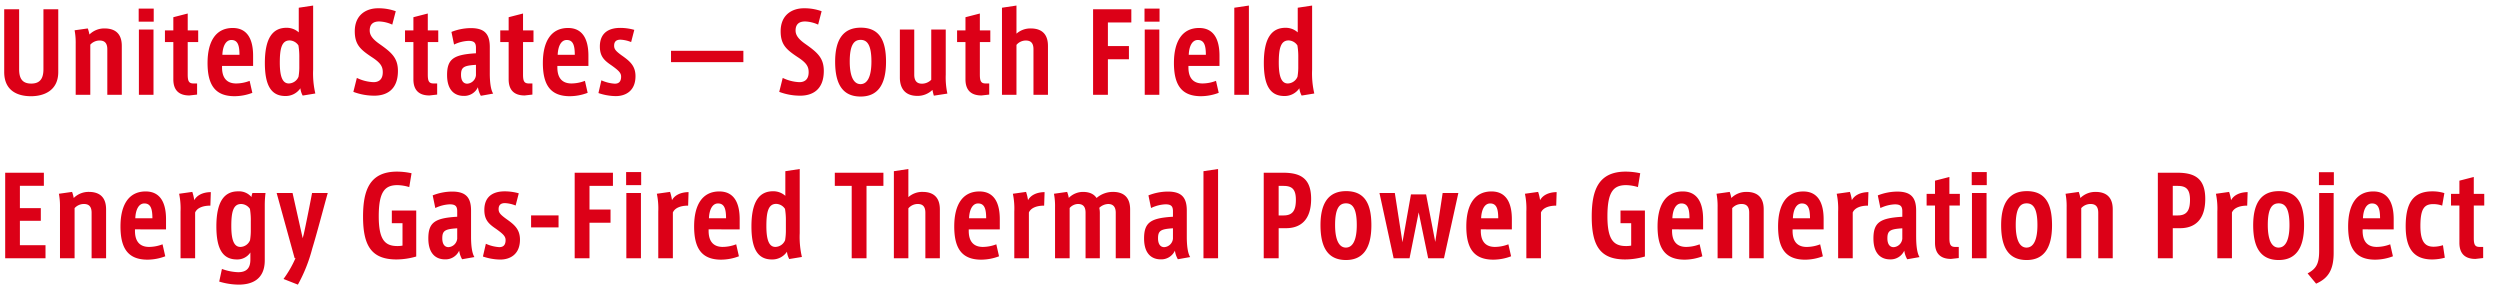 <svg xmlns="http://www.w3.org/2000/svg" xmlns:xlink="http://www.w3.org/1999/xlink" width="780" height="92" viewBox="0 0 780 92"><defs><clipPath id="a"><rect width="780" height="92" transform="translate(331 153)" fill="#fff"/></clipPath></defs><g transform="translate(-331 -153)" clip-path="url(#a)"><path d="M14.552-26.112v18.7c0,2.822-.986,4.488-3.808,4.488S6.97-4.556,6.97-7.412v-18.7H2.312V-6.528c0,5.882,4.216,7.548,8.364,7.548,3.91,0,8.5-1.666,8.5-7.548V-26.112Zm19.04,5.984a6.561,6.561,0,0,0-4.692,1.9,11.172,11.172,0,0,0-.51-1.9l-4.114.578a20.773,20.773,0,0,1,.34,4.216V.578h4.556v-15.64A3.88,3.88,0,0,1,32.1-16.354c1.6,0,2.38.884,2.38,2.72V.578H39V-14.688C39-17.578,37.808-20.128,33.592-20.128Zm10.676-6.188v4.08H48.96v-4.08ZM44.336.578h4.556V-19.788H44.336Zm18.5-16.456v-3.638H59.568v-5.27L55.08-23.63v4.114H52.462v3.638H55.08V-4.25c0,3.57,1.938,5.032,5,5.032L62.492.51V-2.958H61.4c-1.5,0-1.836-.748-1.836-2.822v-10.1ZM79.968-8.432v-3.2c0-4.862-1.632-8.636-6.358-8.636-5.27,0-7.854,4.182-7.854,10.914,0,6.97,2.448,10.37,8.466,10.37A15.839,15.839,0,0,0,79.73-.034l-.85-3.74a11.813,11.813,0,0,1-4.25.816c-3.57-.034-4.352-2.652-4.352-5v-.476ZM73.2-16.524c2.006,0,2.516,1.734,2.516,4.624H70.38C70.482-14.552,71.434-16.524,73.2-16.524ZM98.7-7.276V-27.268l-4.488.68V-18.9a5.6,5.6,0,0,0-3.808-1.428c-4.386,0-6.766,3.3-6.766,10.982,0,7.106,2.04,10.3,6.392,10.3a5.537,5.537,0,0,0,4.692-2.414A5.979,5.979,0,0,0,95.438.816L99.382.17A27.612,27.612,0,0,1,98.7-7.276ZM94.384-8.432a18.773,18.773,0,0,1-.238,3.366A3.374,3.374,0,0,1,91.12-2.958c-1.87,0-2.822-1.9-2.822-6.494,0-4.352.578-6.936,3.06-6.936a3.417,3.417,0,0,1,2.754,1.564,20.839,20.839,0,0,1,.272,3.706Zm24.99-6.868c-2.074-1.462-3.026-2.686-3.026-4.182,0-2.312,1.53-2.822,2.958-2.822a10.655,10.655,0,0,1,4.08.986l1.088-4.182a15.825,15.825,0,0,0-5.542-.918c-3.536,0-7.242,1.938-7.242,7.174,0,4.182,1.8,5.712,5.2,7.99,2.856,1.836,3.536,2.992,3.536,4.794,0,2.414-1.428,3.094-2.89,3.094a13.087,13.087,0,0,1-5.2-1.326L111.248-.34A18.4,18.4,0,0,0,117.81.85c3.706,0,7.344-1.768,7.344-7.718C125.154-10.982,123.08-12.682,119.374-15.3Zm18.36-.578v-3.638H134.47v-5.27l-4.488,1.156v4.114h-2.618v3.638h2.618V-4.25c0,3.57,1.938,5.032,5,5.032L137.394.51V-2.958h-1.088c-1.5,0-1.836-.748-1.836-2.822v-10.1Zm16.082,9.724v-8.16c0-4.08-1.632-5.916-5.916-5.916a16.685,16.685,0,0,0-6.052,1.19l.816,3.944a11.553,11.553,0,0,1,4.488-1.156c1.8,0,2.346.612,2.346,2.176v1.7c-6.868.408-9.01,1.7-9.01,6.766,0,5.168,2.754,6.528,5.168,6.528A4.676,4.676,0,0,0,150.11-1.8a7.248,7.248,0,0,0,.918,2.686L154.87.2C154.088-1.02,153.816-3.468,153.816-6.154Zm-4.318.612a2.924,2.924,0,0,1-2.72,2.652c-1.19,0-1.938-.952-1.938-2.754,0-2.414.884-2.89,4.658-3.128ZM167.45-15.878v-3.638h-3.264v-5.27L159.7-23.63v4.114H157.08v3.638H159.7V-4.25c0,3.57,1.938,5.032,5,5.032L167.11.51V-2.958h-1.088c-1.5,0-1.836-.748-1.836-2.822v-10.1Zm17.136,7.446v-3.2c0-4.862-1.632-8.636-6.358-8.636-5.27,0-7.854,4.182-7.854,10.914,0,6.97,2.448,10.37,8.466,10.37a15.839,15.839,0,0,0,5.508-1.054l-.85-3.74a11.813,11.813,0,0,1-4.25.816c-3.57-.034-4.352-2.652-4.352-5v-.476Zm-6.766-8.092c2.006,0,2.516,1.734,2.516,4.624H175C175.1-14.552,176.052-16.524,177.82-16.524Zm17.272,4.9c-1.972-1.428-2.482-2.04-2.482-3.128,0-1.5.952-1.87,1.972-1.87a10.017,10.017,0,0,1,3.332.748l.986-3.808a16.141,16.141,0,0,0-4.42-.612c-2.584,0-6.324.85-6.324,5.814,0,3.128,1.428,4.386,3.638,5.882,2.176,1.564,2.992,2.312,2.992,3.5,0,1.6-.748,2.21-1.972,2.21a12.012,12.012,0,0,1-4.182-1.054L187.714.034a17.329,17.329,0,0,0,5.406.952c2.924,0,6.154-1.5,6.154-6.222C199.274-8.5,197.438-9.962,195.092-11.628Zm15.266-1.53v3.536h22.576v-3.536ZM252.246-15.3c-2.074-1.462-3.026-2.686-3.026-4.182,0-2.312,1.53-2.822,2.958-2.822a10.655,10.655,0,0,1,4.08.986l1.088-4.182a15.825,15.825,0,0,0-5.542-.918c-3.536,0-7.242,1.938-7.242,7.174,0,4.182,1.8,5.712,5.2,7.99C252.62-9.418,253.3-8.262,253.3-6.46c0,2.414-1.428,3.094-2.89,3.094a13.087,13.087,0,0,1-5.2-1.326L244.12-.34A18.4,18.4,0,0,0,250.682.85c3.706,0,7.344-1.768,7.344-7.718C258.026-10.982,255.952-12.682,252.246-15.3Zm17.306-5.066c-5.338,0-7.99,3.536-7.99,10.608,0,7.344,2.584,10.88,7.956,10.88,5.168,0,7.922-3.468,7.922-10.846C277.44-16.66,275.2-20.366,269.552-20.366Zm-.068,17.612c-2.108,0-3.366-2.346-3.366-7.038,0-5.27,1.36-6.766,3.4-6.766,2.006,0,3.366,1.5,3.366,6.766C272.884-5.1,271.626-2.754,269.484-2.754Zm26.588-2.89V-19.788H291.55V-4.114a4.094,4.094,0,0,1-2.89,1.224c-1.53,0-2.414-.816-2.414-2.822V-19.788h-4.488V-4.794c0,3.06,1.36,5.712,5.508,5.712a6.644,6.644,0,0,0,4.658-1.87,13.847,13.847,0,0,0,.442,1.8L296.582.2A23.7,23.7,0,0,1,296.072-5.644Zm13.906-10.234v-3.638h-3.264v-5.27l-4.488,1.156v4.114h-2.618v3.638h2.618V-4.25c0,3.57,1.938,5.032,5,5.032L309.638.51V-2.958H308.55c-1.5,0-1.836-.748-1.836-2.822v-10.1Zm12.58-4.25a6.55,6.55,0,0,0-4.42,1.632v-8.772l-4.522.68V.578h4.522V-14.994a3.812,3.812,0,0,1,2.924-1.36c1.632,0,2.38.884,2.38,2.72V.578h4.522V-14.688C327.964-17.544,326.774-20.128,322.558-20.128ZM353.974-22v-4.114H342.04V.578h4.624V-10.506h6.562V-14.62h-6.562V-22Zm4.114-4.318v4.08h4.692v-4.08ZM358.156.578h4.556V-19.788h-4.556Zm23.324-9.01v-3.2c0-4.862-1.632-8.636-6.358-8.636-5.27,0-7.854,4.182-7.854,10.914,0,6.97,2.448,10.37,8.466,10.37a15.839,15.839,0,0,0,5.508-1.054l-.85-3.74a11.813,11.813,0,0,1-4.25.816c-3.57-.034-4.352-2.652-4.352-5v-.476Zm-6.766-8.092c2.006,0,2.516,1.734,2.516,4.624h-5.338C371.994-14.552,372.946-16.524,374.714-16.524ZM386.1-26.588V.578h4.556V-27.268ZM410.38-7.276V-27.268l-4.488.68V-18.9a5.6,5.6,0,0,0-3.808-1.428c-4.386,0-6.766,3.3-6.766,10.982,0,7.106,2.04,10.3,6.392,10.3A5.537,5.537,0,0,0,406.4-1.462a5.979,5.979,0,0,0,.714,2.278L411.06.17A27.611,27.611,0,0,1,410.38-7.276Zm-4.318-1.156a18.772,18.772,0,0,1-.238,3.366A3.374,3.374,0,0,1,402.8-2.958c-1.87,0-2.822-1.9-2.822-6.494,0-4.352.578-6.936,3.06-6.936a3.417,3.417,0,0,1,2.754,1.564,20.838,20.838,0,0,1,.272,3.706ZM7.208,47.5V39.882h6.528V35.938H7.208v-6.97h7.48v-4.08H2.618v26.69H15.2V47.5ZM28.7,30.872A6.561,6.561,0,0,0,24,32.776a11.172,11.172,0,0,0-.51-1.9l-4.114.578a20.773,20.773,0,0,1,.34,4.216V51.578h4.556V35.938A3.88,3.88,0,0,1,27.2,34.646c1.6,0,2.38.884,2.38,2.72V51.578H34.1V36.312C34.1,33.422,32.912,30.872,28.7,30.872ZM52.8,42.568v-3.2c0-4.862-1.632-8.636-6.358-8.636-5.27,0-7.854,4.182-7.854,10.914,0,6.97,2.448,10.37,8.466,10.37a15.839,15.839,0,0,0,5.508-1.054l-.85-3.74a11.813,11.813,0,0,1-4.25.816c-3.57-.034-4.352-2.652-4.352-5v-.476Zm-6.766-8.092c2.006,0,2.516,1.734,2.516,4.624H43.214C43.316,36.448,44.268,34.476,46.036,34.476Zm15.572-1.02A14.38,14.38,0,0,0,61,30.872l-4.114.578a22.71,22.71,0,0,1,.442,5.576V51.578H61.88V37.3c.646-1.5,2.55-2.142,4.76-2.142l.136-4.216C64.124,30.974,62.356,32.028,61.608,33.456Zm18.156-2.244a5.24,5.24,0,0,0-.306,1.258A5.1,5.1,0,0,0,75.276,30.7c-4.352,0-6.766,3.264-6.766,10.948,0,7.106,2.04,10.3,6.392,10.3a4.858,4.858,0,0,0,4.216-2.176v2.142c0,2.04-.578,4.012-3.808,4.012a16,16,0,0,1-5.066-1.02l-.85,3.944a21.21,21.21,0,0,0,6.086.952c3.638,0,8.126-1.258,8.126-7.582V34.986a30.234,30.234,0,0,1,.238-3.774Zm-.51,11.594a18.9,18.9,0,0,1-.238,3.128,3.328,3.328,0,0,1-2.992,2.108c-1.9,0-2.856-1.9-2.856-6.494,0-4.352.578-6.9,3.06-6.9a3.385,3.385,0,0,1,2.754,1.53,21.288,21.288,0,0,1,.272,3.91ZM98.362,31.212c-.544,2.958-1.9,9.758-2.584,12.818l-.34,1.292-3.162-14.11H87.312l5.61,20.332h.272a33.128,33.128,0,0,1-3.74,6.494l4.488,1.768A48.3,48.3,0,0,0,98.43,48.518c1.292-4.148,3.842-13.838,4.828-17.306Zm24.888,5.474V40.63h3.332v7a8.455,8.455,0,0,1-1.6.136c-3.808,0-5.814-1.87-5.814-9.248,0-7.684,1.87-9.758,5.848-9.758a13.369,13.369,0,0,1,3.672.612l.714-4.318a21.672,21.672,0,0,0-4.522-.51c-8.738,0-10.608,6.086-10.608,14.076,0,9.316,2.822,13.328,10.472,13.328a22.367,22.367,0,0,0,6.12-.918V36.686Zm24.718,8.16v-8.16c0-4.08-1.632-5.916-5.916-5.916A16.685,16.685,0,0,0,136,31.96l.816,3.944a11.553,11.553,0,0,1,4.488-1.156c1.8,0,2.346.612,2.346,2.176v1.7c-6.868.408-9.01,1.7-9.01,6.766,0,5.168,2.754,6.528,5.168,6.528a4.676,4.676,0,0,0,4.454-2.72,7.248,7.248,0,0,0,.918,2.686l3.842-.68C148.24,49.98,147.968,47.532,147.968,44.846Zm-4.318.612a2.924,2.924,0,0,1-2.72,2.652c-1.19,0-1.938-.952-1.938-2.754,0-2.414.884-2.89,4.658-3.128Zm15.4-6.086c-1.972-1.428-2.482-2.04-2.482-3.128,0-1.5.952-1.87,1.972-1.87a10.017,10.017,0,0,1,3.332.748l.986-3.808a16.141,16.141,0,0,0-4.42-.612c-2.584,0-6.324.85-6.324,5.814,0,3.128,1.428,4.386,3.638,5.882,2.176,1.564,2.992,2.312,2.992,3.5,0,1.6-.748,2.21-1.972,2.21a12.012,12.012,0,0,1-4.182-1.054l-.918,3.978a17.33,17.33,0,0,0,5.406.952c2.924,0,6.154-1.5,6.154-6.222C163.234,42.5,161.4,41.038,159.052,39.372Zm7.65-1.156v3.74h8.568v-3.74ZM192.236,29V24.888H180.3v26.69h4.624V40.494h6.562V36.38h-6.562V29Zm4.114-4.318v4.08h4.692v-4.08Zm.068,26.894h4.556V31.212h-4.556Zm14.246-18.122a14.378,14.378,0,0,0-.612-2.584l-4.114.578a22.71,22.71,0,0,1,.442,5.576V51.578h4.556V37.3c.646-1.5,2.55-2.142,4.76-2.142l.136-4.216C213.18,30.974,211.412,32.028,210.664,33.456Zm21.114,9.112v-3.2c0-4.862-1.632-8.636-6.358-8.636-5.27,0-7.854,4.182-7.854,10.914,0,6.97,2.448,10.37,8.466,10.37a15.839,15.839,0,0,0,5.508-1.054l-.85-3.74a11.813,11.813,0,0,1-4.25.816c-3.57-.034-4.352-2.652-4.352-5v-.476Zm-6.766-8.092c2.006,0,2.516,1.734,2.516,4.624H222.19C222.292,36.448,223.244,34.476,225.012,34.476Zm25.5,9.248V23.732l-4.488.68V32.1a5.6,5.6,0,0,0-3.808-1.428c-4.386,0-6.766,3.3-6.766,10.982,0,7.106,2.04,10.3,6.392,10.3a5.537,5.537,0,0,0,4.692-2.414,5.979,5.979,0,0,0,.714,2.278l3.944-.646A27.612,27.612,0,0,1,250.512,43.724Zm-4.318-1.156a18.773,18.773,0,0,1-.238,3.366,3.374,3.374,0,0,1-3.026,2.108c-1.87,0-2.822-1.9-2.822-6.494,0-4.352.578-6.936,3.06-6.936a3.417,3.417,0,0,1,2.754,1.564,20.838,20.838,0,0,1,.272,3.706Zm15.266-17.68V29h5.27V51.578h4.624V29h5.27V24.888Zm27.37,5.984a6.55,6.55,0,0,0-4.42,1.632V23.732l-4.522.68V51.578h4.522V36.006a3.812,3.812,0,0,1,2.924-1.36c1.632,0,2.38.884,2.38,2.72V51.578h4.522V36.312C294.236,33.456,293.046,30.872,288.83,30.872Zm24.106,11.7v-3.2c0-4.862-1.632-8.636-6.358-8.636-5.27,0-7.854,4.182-7.854,10.914,0,6.97,2.448,10.37,8.466,10.37a15.839,15.839,0,0,0,5.508-1.054l-.85-3.74a11.813,11.813,0,0,1-4.25.816c-3.57-.034-4.352-2.652-4.352-5v-.476Zm-6.766-8.092c2.006,0,2.516,1.734,2.516,4.624h-5.338C303.45,36.448,304.4,34.476,306.17,34.476Zm15.572-1.02a14.383,14.383,0,0,0-.612-2.584l-4.114.578a22.71,22.71,0,0,1,.442,5.576V51.578h4.556V37.3c.646-1.5,2.55-2.142,4.76-2.142l.136-4.216C324.258,30.974,322.49,32.028,321.742,33.456Zm26.486-2.584a7.746,7.746,0,0,0-5.1,1.9c-.68-1.02-1.9-1.9-4.284-1.9a6.306,6.306,0,0,0-4.386,1.87,10.26,10.26,0,0,0-.51-1.87l-4.114.578a20.369,20.369,0,0,1,.34,4.216V51.578h4.556V35.9a3.558,3.558,0,0,1,2.584-1.258c1.666,0,2.38.918,2.38,2.72V51.578h4.454V37.74a7.747,7.747,0,0,0-.17-1.9,4.2,4.2,0,0,1,2.788-1.19c1.6,0,2.346.986,2.346,2.72V51.578H353.6V36.312C353.6,33.184,352.172,30.872,348.228,30.872ZM371.28,44.846v-8.16c0-4.08-1.632-5.916-5.916-5.916a16.685,16.685,0,0,0-6.052,1.19l.816,3.944a11.553,11.553,0,0,1,4.488-1.156c1.8,0,2.346.612,2.346,2.176v1.7c-6.868.408-9.01,1.7-9.01,6.766,0,5.168,2.754,6.528,5.168,6.528a4.676,4.676,0,0,0,4.454-2.72,7.248,7.248,0,0,0,.918,2.686l3.842-.68C371.552,49.98,371.28,47.532,371.28,44.846Zm-4.318.612a2.924,2.924,0,0,1-2.72,2.652c-1.19,0-1.938-.952-1.938-2.754,0-2.414.884-2.89,4.658-3.128Zm9.52-21.046V51.578h4.556V23.732Zm24.786.476h-5.984v26.69h4.658V42.194h2.278c4.284,0,7.854-2.278,7.854-9.146C410.074,26.452,406.538,24.888,401.268,24.888Zm.2,13.328h-1.53V29h1.5c2.652,0,3.876,1.02,3.876,4.352S404.294,38.216,401.472,38.216Zm19.516-7.582c-5.338,0-7.99,3.536-7.99,10.608,0,7.344,2.584,10.88,7.956,10.88,5.168,0,7.922-3.468,7.922-10.846C428.876,34.34,426.632,30.634,420.988,30.634Zm-.068,17.612c-2.108,0-3.366-2.346-3.366-7.038,0-5.27,1.36-6.766,3.4-6.766,2.006,0,3.366,1.5,3.366,6.766C424.32,45.9,423.062,48.246,420.92,48.246Zm30.192-17.034L448.8,46.478l-2.856-14.824h-4.726L438.566,46.58l-2.38-15.368h-4.794l4.42,20.366h4.964l2.856-14.314,2.958,14.314h4.93l4.488-20.366ZM472.7,42.568v-3.2c0-4.862-1.632-8.636-6.358-8.636-5.27,0-7.854,4.182-7.854,10.914,0,6.97,2.448,10.37,8.466,10.37a15.839,15.839,0,0,0,5.508-1.054l-.85-3.74a11.813,11.813,0,0,1-4.25.816c-3.57-.034-4.352-2.652-4.352-5v-.476Zm-6.766-8.092c2.006,0,2.516,1.734,2.516,4.624h-5.338C463.216,36.448,464.168,34.476,465.936,34.476Zm15.572-1.02a14.383,14.383,0,0,0-.612-2.584l-4.114.578a22.71,22.71,0,0,1,.442,5.576V51.578h4.556V37.3c.646-1.5,2.55-2.142,4.76-2.142l.136-4.216C484.024,30.974,482.256,32.028,481.508,33.456Zm25.092,3.23V40.63h3.332v7a8.455,8.455,0,0,1-1.6.136c-3.808,0-5.814-1.87-5.814-9.248,0-7.684,1.87-9.758,5.848-9.758a13.369,13.369,0,0,1,3.672.612l.714-4.318a21.672,21.672,0,0,0-4.522-.51c-8.738,0-10.608,6.086-10.608,14.076,0,9.316,2.822,13.328,10.472,13.328a22.367,22.367,0,0,0,6.12-.918V36.686Zm25.772,5.882v-3.2c0-4.862-1.632-8.636-6.358-8.636-5.27,0-7.854,4.182-7.854,10.914,0,6.97,2.448,10.37,8.466,10.37a15.838,15.838,0,0,0,5.508-1.054l-.85-3.74a11.813,11.813,0,0,1-4.25.816c-3.57-.034-4.352-2.652-4.352-5v-.476Zm-6.766-8.092c2.006,0,2.516,1.734,2.516,4.624h-5.338C522.886,36.448,523.838,34.476,525.606,34.476Zm20.264-3.6a6.561,6.561,0,0,0-4.692,1.9,11.173,11.173,0,0,0-.51-1.9l-4.114.578a20.771,20.771,0,0,1,.34,4.216V51.578h4.556V35.938a3.88,3.88,0,0,1,2.924-1.292c1.6,0,2.38.884,2.38,2.72V51.578h4.522V36.312C551.276,33.422,550.086,30.872,545.87,30.872Zm24.106,11.7v-3.2c0-4.862-1.632-8.636-6.358-8.636-5.27,0-7.854,4.182-7.854,10.914,0,6.97,2.448,10.37,8.466,10.37a15.838,15.838,0,0,0,5.508-1.054l-.85-3.74a11.813,11.813,0,0,1-4.25.816c-3.57-.034-4.352-2.652-4.352-5v-.476Zm-6.766-8.092c2.006,0,2.516,1.734,2.516,4.624h-5.338C560.49,36.448,561.442,34.476,563.21,34.476Zm15.572-1.02a14.381,14.381,0,0,0-.612-2.584l-4.114.578a22.708,22.708,0,0,1,.442,5.576V51.578h4.556V37.3c.646-1.5,2.55-2.142,4.76-2.142l.136-4.216C581.3,30.974,579.53,32.028,578.782,33.456Zm20.06,11.39v-8.16c0-4.08-1.632-5.916-5.916-5.916a16.685,16.685,0,0,0-6.052,1.19l.816,3.944a11.553,11.553,0,0,1,4.488-1.156c1.8,0,2.346.612,2.346,2.176v1.7c-6.868.408-9.01,1.7-9.01,6.766,0,5.168,2.754,6.528,5.168,6.528a4.676,4.676,0,0,0,4.454-2.72,7.248,7.248,0,0,0,.918,2.686l3.842-.68C599.114,49.98,598.842,47.532,598.842,44.846Zm-4.318.612a2.924,2.924,0,0,1-2.72,2.652c-1.19,0-1.938-.952-1.938-2.754,0-2.414.884-2.89,4.658-3.128Zm17.952-10.336V31.484h-3.264v-5.27l-4.488,1.156v4.114h-2.618v3.638h2.618V46.75c0,3.57,1.938,5.032,5,5.032l2.414-.272V48.042h-1.088c-1.5,0-1.836-.748-1.836-2.822v-10.1Zm3.706-10.438v4.08h4.692v-4.08Zm.068,26.894h4.556V31.212H616.25Zm17.1-20.944c-5.338,0-7.99,3.536-7.99,10.608,0,7.344,2.584,10.88,7.956,10.88,5.168,0,7.922-3.468,7.922-10.846C641.24,34.34,639,30.634,633.352,30.634Zm-.068,17.612c-2.108,0-3.366-2.346-3.366-7.038,0-5.27,1.36-6.766,3.4-6.766,2.006,0,3.366,1.5,3.366,6.766C636.684,45.9,635.426,48.246,633.284,48.246Zm21.488-17.374a6.561,6.561,0,0,0-4.692,1.9,11.173,11.173,0,0,0-.51-1.9l-4.114.578a20.771,20.771,0,0,1,.34,4.216V51.578h4.556V35.938a3.88,3.88,0,0,1,2.924-1.292c1.6,0,2.38.884,2.38,2.72V51.578h4.522V36.312C660.178,33.422,658.988,30.872,654.772,30.872Zm25.466-5.984h-5.984v26.69h4.658V42.194h2.278c4.284,0,7.854-2.278,7.854-9.146C689.044,26.452,685.508,24.888,680.238,24.888Zm.2,13.328h-1.53V29h1.5c2.652,0,3.876,1.02,3.876,4.352S683.264,38.216,680.442,38.216Zm16.66-4.76a14.381,14.381,0,0,0-.612-2.584l-4.114.578a22.708,22.708,0,0,1,.442,5.576V51.578h4.556V37.3c.646-1.5,2.55-2.142,4.76-2.142l.136-4.216C699.618,30.974,697.85,32.028,697.1,33.456Zm14.892-2.822c-5.338,0-7.99,3.536-7.99,10.608,0,7.344,2.584,10.88,7.956,10.88,5.168,0,7.922-3.468,7.922-10.846C719.882,34.34,717.638,30.634,711.994,30.634Zm-.068,17.612c-2.108,0-3.366-2.346-3.366-7.038,0-5.27,1.36-6.766,3.4-6.766,2.006,0,3.366,1.5,3.366,6.766C715.326,45.9,714.068,48.246,711.926,48.246ZM724.574,49.3c0,4.046-.952,5.576-3.6,7l2.652,3.2c3.638-1.6,5.474-4.148,5.474-9.588v-18.7h-4.522Zm-.068-24.582v4.046h4.658V24.718Zm23.324,17.85v-3.2c0-4.862-1.632-8.636-6.358-8.636-5.27,0-7.854,4.182-7.854,10.914,0,6.97,2.448,10.37,8.466,10.37a15.838,15.838,0,0,0,5.508-1.054l-.85-3.74a11.813,11.813,0,0,1-4.25.816c-3.57-.034-4.352-2.652-4.352-5v-.476Zm-6.766-8.092c2.006,0,2.516,1.734,2.516,4.624h-5.338C738.344,36.448,739.3,34.476,741.064,34.476ZM763.2,47.5a9.877,9.877,0,0,1-2.89.476c-2.482,0-4.148-1.258-4.148-6.46,0-5.406,1.224-6.834,4.012-6.834a8.151,8.151,0,0,1,2.788.476l.68-3.91a12.445,12.445,0,0,0-3.74-.544c-6.222,0-8.33,3.944-8.33,10.914s2.55,10.336,8.3,10.336a15.7,15.7,0,0,0,3.91-.544Zm12.886-12.376V31.484H772.82v-5.27l-4.488,1.156v4.114h-2.618v3.638h2.618V46.75c0,3.57,1.938,5.032,5,5.032l2.414-.272V48.042h-1.088c-1.5,0-1.836-.748-1.836-2.822v-10.1Z" transform="translate(330 182)" fill="#dc0017"/></g></svg>
